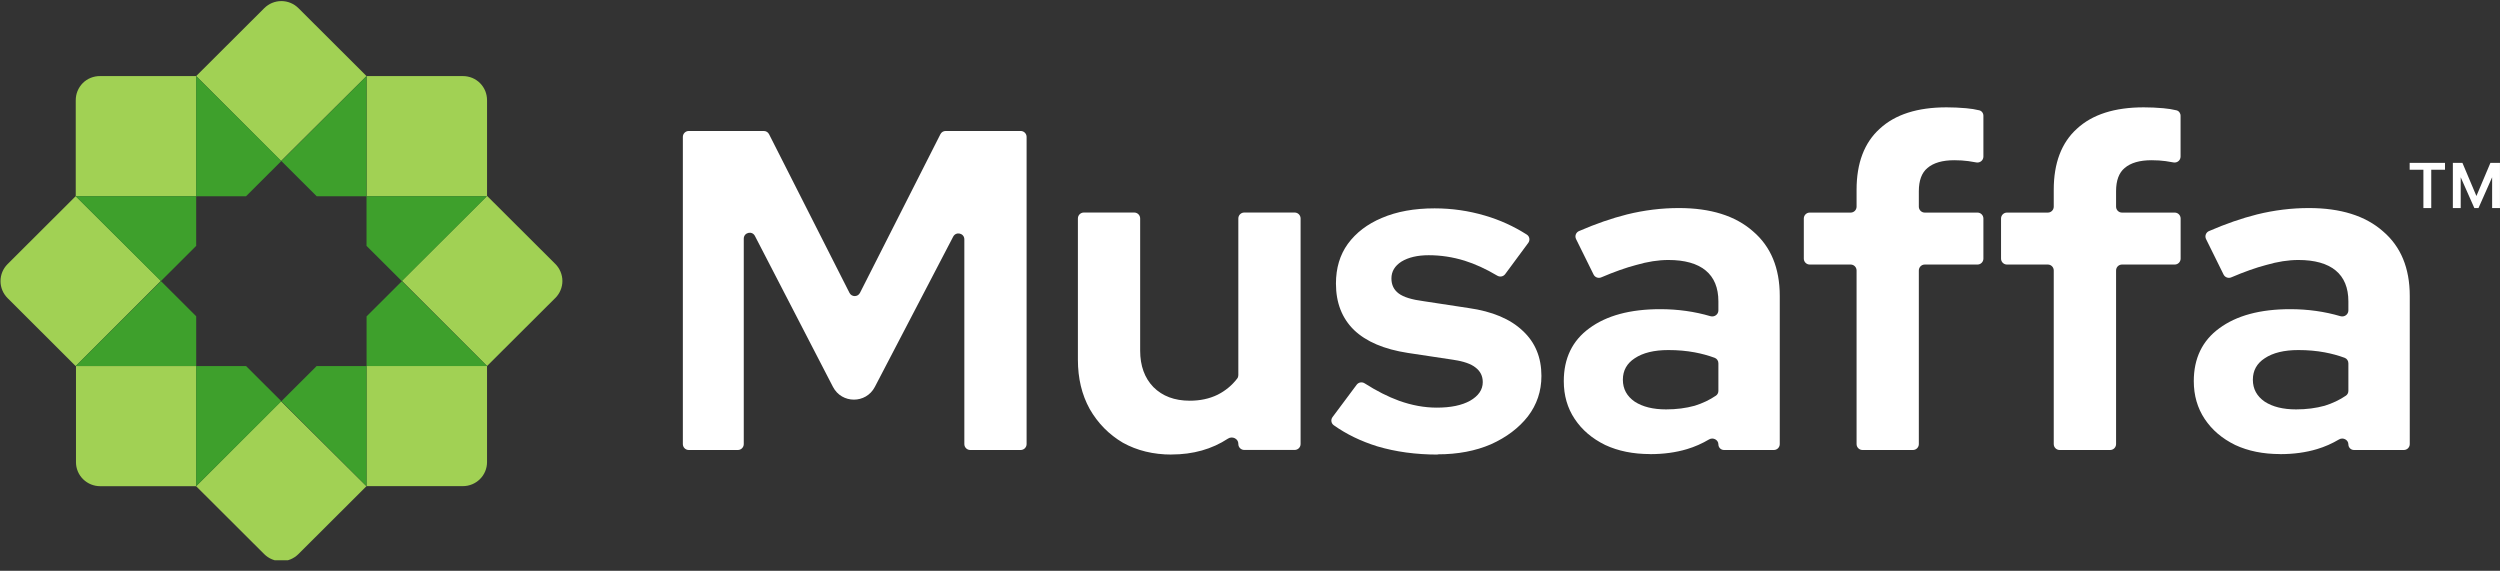 <svg width="219" height="50" viewBox="0 0 219 50" fill="none" xmlns="http://www.w3.org/2000/svg">
<rect x="0" y="0" width="219" height="50" fill="#333333" stroke="none"/>
<g clip-path="url(#clip0_12456_98)">
<path d="M48.637 26.111L42.666 32.064L35.203 24.599L42.666 17.159L48.637 23.113C48.839 23.31 48.993 23.543 49.102 23.802C49.21 24.06 49.267 24.335 49.267 24.614C49.267 24.894 49.21 25.168 49.102 25.427C48.993 25.686 48.833 25.919 48.637 26.116V26.111Z" fill="#A1D154"/>
<path d="M42.665 8.792V17.19H32.113V6.665H40.558C40.837 6.665 41.111 6.721 41.369 6.825C41.627 6.934 41.859 7.089 42.056 7.286C42.252 7.483 42.407 7.721 42.51 7.974C42.614 8.233 42.665 8.508 42.665 8.787V8.792Z" fill="#A1D154"/>
<path d="M32.105 6.665L24.621 14.104L17.184 6.665L23.154 0.711C23.552 0.317 24.084 0.095 24.647 0.095C25.21 0.095 25.742 0.317 26.14 0.711L32.11 6.665H32.105Z" fill="#A1D154"/>
<path d="M17.187 6.665V17.19H6.635V8.793C6.635 8.513 6.686 8.234 6.79 7.975C6.898 7.716 7.053 7.478 7.249 7.281C7.446 7.084 7.683 6.924 7.947 6.82C8.205 6.717 8.484 6.66 8.768 6.665H17.187Z" fill="#A1D154"/>
<path d="M14.094 24.604L6.63 32.069L0.66 26.111C0.267 25.717 0.045 25.184 0.045 24.625C0.045 24.066 0.267 23.532 0.66 23.139L6.63 17.185L14.094 24.599V24.604Z" fill="#A1D154"/>
<path d="M17.188 32.065V42.59H8.769C8.211 42.59 7.674 42.367 7.276 41.974C6.878 41.58 6.656 41.047 6.656 40.488V32.07H17.188V32.065Z" fill="#A1D154"/>
<path d="M32.104 42.59L26.134 48.544C25.736 48.937 25.204 49.16 24.641 49.16C24.078 49.16 23.546 48.937 23.148 48.544L17.178 42.59L24.615 35.15L32.099 42.59H32.104Z" fill="#A1D154"/>
<path d="M42.664 32.065V40.483C42.664 41.042 42.442 41.575 42.045 41.969C41.647 42.362 41.115 42.585 40.552 42.585H32.107V32.06H42.659L42.664 32.065Z" fill="#A1D154"/>
<path d="M24.647 14.104L21.553 17.19H17.184V6.665L24.647 14.104Z" fill="#3EA02C"/>
<path d="M17.186 17.185V21.539L14.092 24.625L6.629 17.185H17.181H17.186Z" fill="#3EA02C"/>
<path d="M17.187 27.71V32.064H6.635L14.098 24.625L17.192 27.71H17.187Z" fill="#3EA02C"/>
<path d="M24.647 35.15L17.184 42.59V32.065H21.553L24.647 35.15Z" fill="#3EA02C"/>
<path d="M32.11 32.065V42.59L24.646 35.15L27.74 32.065H32.11Z" fill="#3EA02C"/>
<path d="M42.665 32.069H32.113V27.715L35.207 24.629L42.67 32.069H42.665Z" fill="#3EA02C"/>
<path d="M42.664 17.185L35.201 24.625L32.107 21.539V17.185H42.659H42.664Z" fill="#3EA02C"/>
<path d="M32.11 6.665V17.19H27.74L24.646 14.104L32.11 6.665Z" fill="#3EA02C"/>
<path d="M60.335 39.42C60.051 39.42 59.818 39.187 59.818 38.903V11.991C59.818 11.707 60.051 11.474 60.335 11.474H66.91C67.106 11.474 67.282 11.582 67.37 11.758L74.414 25.654C74.606 26.032 75.143 26.032 75.334 25.654L82.379 11.758C82.466 11.582 82.642 11.474 82.838 11.474H89.413C89.697 11.474 89.93 11.707 89.93 11.991V38.903C89.93 39.187 89.697 39.42 89.413 39.42H84.992C84.708 39.42 84.476 39.187 84.476 38.903V20.969C84.476 20.425 83.753 20.249 83.499 20.73L76.635 33.896C75.861 35.382 73.738 35.377 72.968 33.891L66.13 20.668C65.882 20.187 65.154 20.363 65.154 20.907V38.903C65.154 39.187 64.921 39.42 64.637 39.42H60.335Z" fill="white"/>
<path d="M102.626 39.819C101.03 39.819 99.609 39.472 98.365 38.783C97.146 38.064 96.175 37.08 95.457 35.827C94.765 34.574 94.424 33.14 94.424 31.515V19.136C94.424 18.851 94.656 18.618 94.94 18.618H99.362C99.646 18.618 99.878 18.851 99.878 19.136V30.712C99.878 32.043 100.265 33.109 101.035 33.906C101.83 34.704 102.894 35.102 104.222 35.102C105.126 35.102 105.936 34.931 106.649 34.585C107.341 34.238 107.92 33.761 108.379 33.161C108.447 33.073 108.478 32.969 108.478 32.861V19.136C108.478 18.851 108.71 18.618 108.994 18.618H113.415C113.699 18.618 113.932 18.851 113.932 19.136V38.897C113.932 39.182 113.699 39.415 113.415 39.415H108.994C108.71 39.415 108.478 39.182 108.478 38.897V38.871C108.478 38.426 107.946 38.178 107.574 38.421C106.164 39.348 104.511 39.814 102.621 39.814L102.626 39.819Z" fill="white"/>
<path d="M125.949 39.82C124.038 39.82 122.272 39.581 120.65 39.1C119.209 38.65 117.938 38.034 116.833 37.247C116.606 37.081 116.559 36.765 116.73 36.537L118.842 33.705C119.007 33.483 119.312 33.431 119.545 33.581C120.593 34.249 121.595 34.756 122.561 35.108C123.677 35.507 124.777 35.709 125.866 35.709C127.085 35.709 128.056 35.507 128.774 35.108C129.518 34.684 129.89 34.135 129.89 33.472C129.89 32.939 129.678 32.515 129.255 32.194C128.857 31.873 128.206 31.65 127.302 31.515L123.32 30.915C121.249 30.594 119.684 29.931 118.62 28.916C117.556 27.881 117.029 26.52 117.029 24.842C117.029 23.486 117.375 22.326 118.067 21.368C118.785 20.384 119.782 19.623 121.053 19.09C122.354 18.531 123.893 18.252 125.67 18.252C127.183 18.252 128.655 18.464 130.091 18.888C131.383 19.266 132.601 19.82 133.748 20.55C133.996 20.706 134.048 21.042 133.877 21.275L131.853 24.014C131.692 24.231 131.393 24.288 131.16 24.148C130.169 23.558 129.213 23.123 128.304 22.838C127.266 22.517 126.218 22.357 125.159 22.357C124.178 22.357 123.382 22.543 122.767 22.916C122.184 23.289 121.889 23.781 121.889 24.392C121.889 24.951 122.101 25.391 122.525 25.707C122.948 26.028 123.682 26.25 124.715 26.385L128.655 26.985C130.727 27.28 132.307 27.943 133.397 28.984C134.487 29.993 135.029 31.314 135.029 32.934C135.029 34.265 134.631 35.45 133.836 36.486C133.041 37.495 131.966 38.308 130.608 38.919C129.255 39.504 127.7 39.799 125.949 39.799V39.82Z" fill="white"/>
<path d="M144.555 39.777C143.067 39.777 141.755 39.513 140.614 38.98C139.473 38.421 138.584 37.665 137.944 36.702C137.303 35.739 136.988 34.642 136.988 33.389C136.988 31.39 137.732 29.847 139.22 28.76C140.733 27.642 142.804 27.083 145.433 27.083C146.977 27.083 148.449 27.29 149.839 27.699C150.179 27.797 150.531 27.549 150.531 27.192V26.405C150.531 25.209 150.159 24.303 149.415 23.692C148.671 23.081 147.582 22.775 146.151 22.775C145.273 22.775 144.333 22.92 143.32 23.215C142.427 23.448 141.409 23.811 140.268 24.297C140.015 24.406 139.721 24.297 139.597 24.049L138.063 20.943C137.933 20.679 138.047 20.363 138.316 20.244C139.782 19.607 141.187 19.12 142.525 18.784C144.038 18.411 145.552 18.225 147.065 18.225C149.854 18.225 152.018 18.903 153.557 20.259C155.122 21.59 155.907 23.48 155.907 25.928V38.902C155.907 39.187 155.675 39.42 155.391 39.42H151.021C150.748 39.42 150.531 39.197 150.531 38.928C150.531 38.524 150.061 38.286 149.715 38.493C149.1 38.856 148.46 39.141 147.783 39.342C146.802 39.638 145.727 39.782 144.555 39.782V39.777ZM142.164 33.27C142.164 34.067 142.51 34.709 143.202 35.185C143.894 35.636 144.808 35.863 145.949 35.863C146.853 35.863 147.69 35.755 148.46 35.542C149.141 35.33 149.761 35.035 150.319 34.657C150.453 34.564 150.531 34.408 150.531 34.243V31.82C150.531 31.608 150.402 31.416 150.205 31.344C149.642 31.137 149.064 30.981 148.46 30.867C147.742 30.733 146.972 30.665 146.151 30.665C144.901 30.665 143.92 30.904 143.202 31.385C142.51 31.835 142.164 32.462 142.164 33.259V33.27Z" fill="white"/>
<path d="M163.153 39.42C162.869 39.42 162.636 39.187 162.636 38.903V23.692C162.636 23.407 162.404 23.174 162.12 23.174H158.53C158.246 23.174 158.014 22.941 158.014 22.657V19.141C158.014 18.856 158.246 18.623 158.53 18.623H162.12C162.404 18.623 162.636 18.39 162.636 18.106V16.625C162.636 14.285 163.313 12.499 164.666 11.277C166.019 10.024 167.972 9.403 170.518 9.403C171.076 9.403 171.644 9.429 172.233 9.48C172.656 9.517 173.038 9.579 173.379 9.662C173.601 9.713 173.746 9.915 173.746 10.143V13.715C173.746 14.047 173.446 14.29 173.121 14.228C172.868 14.181 172.641 14.145 172.429 14.114C172.057 14.062 171.644 14.036 171.195 14.036C170.156 14.036 169.376 14.264 168.845 14.715C168.338 15.139 168.09 15.817 168.09 16.749V18.106C168.09 18.39 168.323 18.623 168.607 18.623H173.23C173.514 18.623 173.746 18.856 173.746 19.141V22.657C173.746 22.941 173.514 23.174 173.23 23.174H168.607C168.323 23.174 168.09 23.407 168.09 23.692V38.903C168.09 39.187 167.858 39.42 167.574 39.42H163.153Z" fill="white"/>
<path d="M180.425 39.42C180.141 39.42 179.908 39.187 179.908 38.903V23.692C179.908 23.407 179.676 23.174 179.392 23.174H175.808C175.523 23.174 175.291 22.941 175.291 22.657V19.141C175.291 18.856 175.523 18.623 175.808 18.623H179.392C179.676 18.623 179.908 18.39 179.908 18.106V16.625C179.908 14.285 180.585 12.499 181.938 11.277C183.291 10.024 185.244 9.403 187.79 9.403C188.348 9.403 188.921 9.429 189.505 9.48C189.928 9.517 190.311 9.579 190.651 9.662C190.874 9.713 191.018 9.915 191.018 10.143V13.715C191.018 14.047 190.719 14.29 190.393 14.228C190.14 14.181 189.913 14.145 189.706 14.114C189.334 14.062 188.921 14.036 188.472 14.036C187.434 14.036 186.654 14.264 186.122 14.715C185.616 15.139 185.368 15.817 185.368 16.749V18.106C185.368 18.39 185.6 18.623 185.884 18.623H190.507C190.791 18.623 191.023 18.856 191.023 19.141V22.657C191.023 22.941 190.791 23.174 190.507 23.174H185.884C185.6 23.174 185.368 23.407 185.368 23.692V38.903C185.368 39.187 185.135 39.42 184.851 39.42H180.43H180.425Z" fill="white"/>
<path d="M199.742 39.777C198.255 39.777 196.943 39.513 195.802 38.98C194.66 38.421 193.772 37.665 193.131 36.702C192.496 35.744 192.176 34.642 192.176 33.389C192.176 31.39 192.92 29.847 194.407 28.76C195.92 27.642 197.991 27.083 200.62 27.083C202.165 27.083 203.637 27.29 205.026 27.699C205.367 27.797 205.718 27.549 205.718 27.192V26.405C205.718 25.209 205.346 24.303 204.603 23.692C203.859 23.081 202.769 22.775 201.338 22.775C200.46 22.775 199.52 22.92 198.508 23.215C197.614 23.448 196.597 23.811 195.456 24.297C195.202 24.406 194.908 24.297 194.784 24.049L193.25 20.943C193.121 20.679 193.235 20.363 193.503 20.244C194.97 19.607 196.375 19.12 197.713 18.784C199.226 18.411 200.739 18.225 202.253 18.225C205.042 18.225 207.206 18.903 208.745 20.259C210.31 21.59 211.095 23.48 211.095 25.928V38.902C211.095 39.187 210.862 39.42 210.578 39.42H206.209C205.935 39.42 205.718 39.197 205.718 38.928C205.718 38.524 205.248 38.286 204.902 38.493C204.288 38.856 203.647 39.141 202.97 39.342C201.989 39.638 200.915 39.782 199.742 39.782V39.777ZM197.351 33.27C197.351 34.067 197.697 34.709 198.389 35.185C199.081 35.636 199.995 35.863 201.137 35.863C202.041 35.863 202.877 35.755 203.647 35.542C204.329 35.33 204.949 35.035 205.506 34.657C205.641 34.564 205.718 34.408 205.718 34.243V31.82C205.718 31.608 205.589 31.416 205.393 31.344C204.83 31.137 204.251 30.981 203.647 30.867C202.929 30.733 202.16 30.665 201.338 30.665C200.088 30.665 199.107 30.904 198.389 31.385C197.697 31.835 197.351 32.462 197.351 33.259V33.27Z" fill="white"/>
<path d="M216.752 18.224L214.999 14.268H215.709L216.934 17.171L218.16 14.268H218.869L217.117 18.224H216.752ZM214.87 18.224V14.268H215.558V18.224H214.87ZM218.31 18.224V14.268H218.998V18.224H218.31ZM212.29 18.224V14.612H212.978V18.224H212.29ZM211.086 14.87V14.268H214.182V14.87H211.086Z" fill="white"/>
</g>
<defs>
<clipPath id="clip0_12456_98">
<rect width="218.998" height="49.077" fill="white"/>
</clipPath>
</defs>
</svg>
